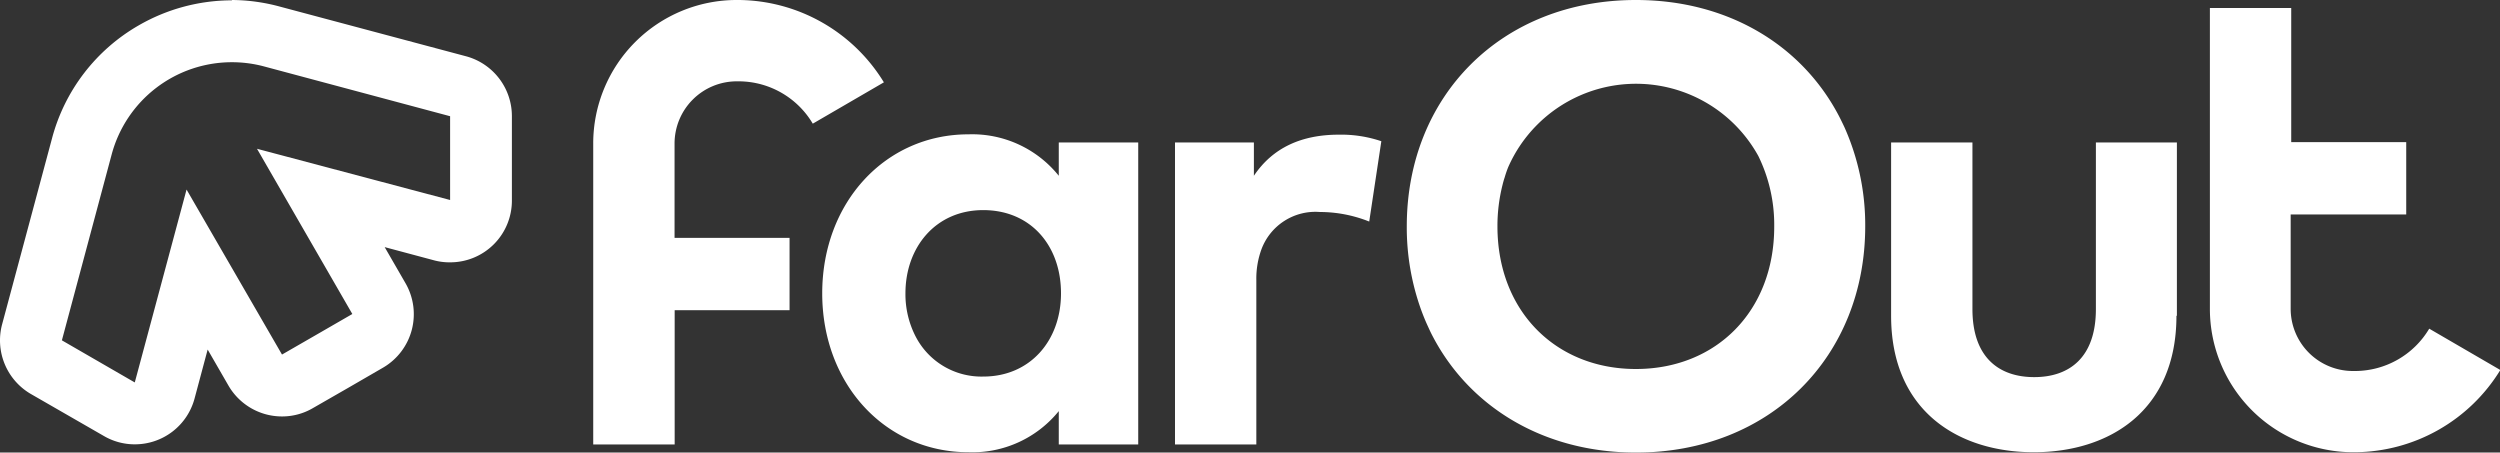<?xml version="1.0" encoding="UTF-8"?>
<svg xmlns="http://www.w3.org/2000/svg" id="Layer_1" data-name="Layer 1" viewBox="0 0 225 40.73">
  <rect x="0" y="0" width="225" height="40.73" fill="#333333" stroke="none"/>
  <g id="Symbol">
    <path d="M20.87,5.6a11.16,11.16,0,0,1,2.9.38l16.74,4.48V18L23.13,13.39l8.58,14.87-3.17,1.83-3.16,1.82L16.79,17.06,12.13,34.42,5.57,30.63,10.05,13.9A11.2,11.2,0,0,1,20.87,5.6m0-5.57a16.81,16.81,0,0,0-8.38,2.25A16.64,16.64,0,0,0,4.68,12.46L.19,29.19a5.58,5.58,0,0,0,2.59,6.27l6.57,3.78a5.5,5.5,0,0,0,2.78.75,5.56,5.56,0,0,0,5.38-4.12l1.18-4.41,1.87,3.24a5.57,5.57,0,0,0,4.83,2.78,5.47,5.47,0,0,0,2.77-.75l3.17-1.82,3.16-1.83a5.57,5.57,0,0,0,2-7.6l-1.87-3.24,4.41,1.18a5.37,5.37,0,0,0,1.44.19A5.55,5.55,0,0,0,46.07,18V10.46A5.58,5.58,0,0,0,42,5.08L25.21.6A16.79,16.79,0,0,0,20.87,0Z" transform="translate(0)" fill="#fff"></path>
  </g>
  <g id="Wordmark">
    <path d="M95.29,12.82v3a10,10,0,0,0-8.13-3.73C79.67,12.09,74,18.23,74,26.4s5.67,14.3,13.16,14.3A10,10,0,0,0,95.29,37v3h7.15V12.82ZM88.5,33.89a6.66,6.66,0,0,1-6.09-3.6,8.3,8.3,0,0,1-.92-3.89c0-4.15,2.72-7.49,7-7.49s7,3.2,7,7.49S92.68,33.89,88.5,33.89ZM166,11.45c-.16-.34-.32-.67-.49-1C162.18,4.08,155.54,0,147.23,0c-12.1,0-20.62,8.64-20.62,20.37a21.9,21.9,0,0,0,1.26,7.43c.18.5.38,1,.6,1.48s.31.68.48,1c3.34,6.37,10,10.45,18.28,10.45,12.09,0,20.64-8.64,20.64-20.36h0A21.6,21.6,0,0,0,166,11.45ZM147.23,33.21c-7.21,0-12.46-5.21-12.46-12.84a15.12,15.12,0,0,1,.45-3.7c.06-.24.12-.47.2-.7a9.25,9.25,0,0,1,.32-.93,12.57,12.57,0,0,1,22.51-1,14.08,14.08,0,0,1,1.43,6.36C159.68,28,154.46,33.21,147.23,33.21Zm-24-13.27h0a12,12,0,0,0-4.44-.86,5.18,5.18,0,0,0-5.26,3.36,7.65,7.65,0,0,0-.46,2.75V40h-7.32V12.82h7.1v3c1.71-2.55,4.32-3.7,7.65-3.7a11.26,11.26,0,0,1,3.82.59Zm72.65,8.48c0,8.58-6.06,12.28-12.84,12.28S170.2,37,170.2,28.42V12.82h7.32v15c0,4.35,2.39,6.12,5.56,6.12s5.55-1.77,5.55-6.12V12.82h7.29v15.6ZM79.55,7.41l-6.4,3.72a7.77,7.77,0,0,0-6.62-3.81h-.22a5.6,5.6,0,0,0-5.6,5.6h0v8.49H71.06v6.51H60.72V40H53.39s0-27.07,0-27.08A12.91,12.91,0,0,1,66.31,0h.21A15.47,15.47,0,0,1,79.55,7.41ZM212,40.7h-.21a12.9,12.9,0,0,1-12.9-12.9s0-27.08,0-27.08h7.32V12.79h10.35V19.3H206.16v8.49h0a5.6,5.6,0,0,0,5.6,5.6H212a7.78,7.78,0,0,0,6.63-3.81l6.4,3.72A15.47,15.47,0,0,1,212,40.7Z" transform="translate(0)" fill="#fff"></path>
  </g>
</svg>
